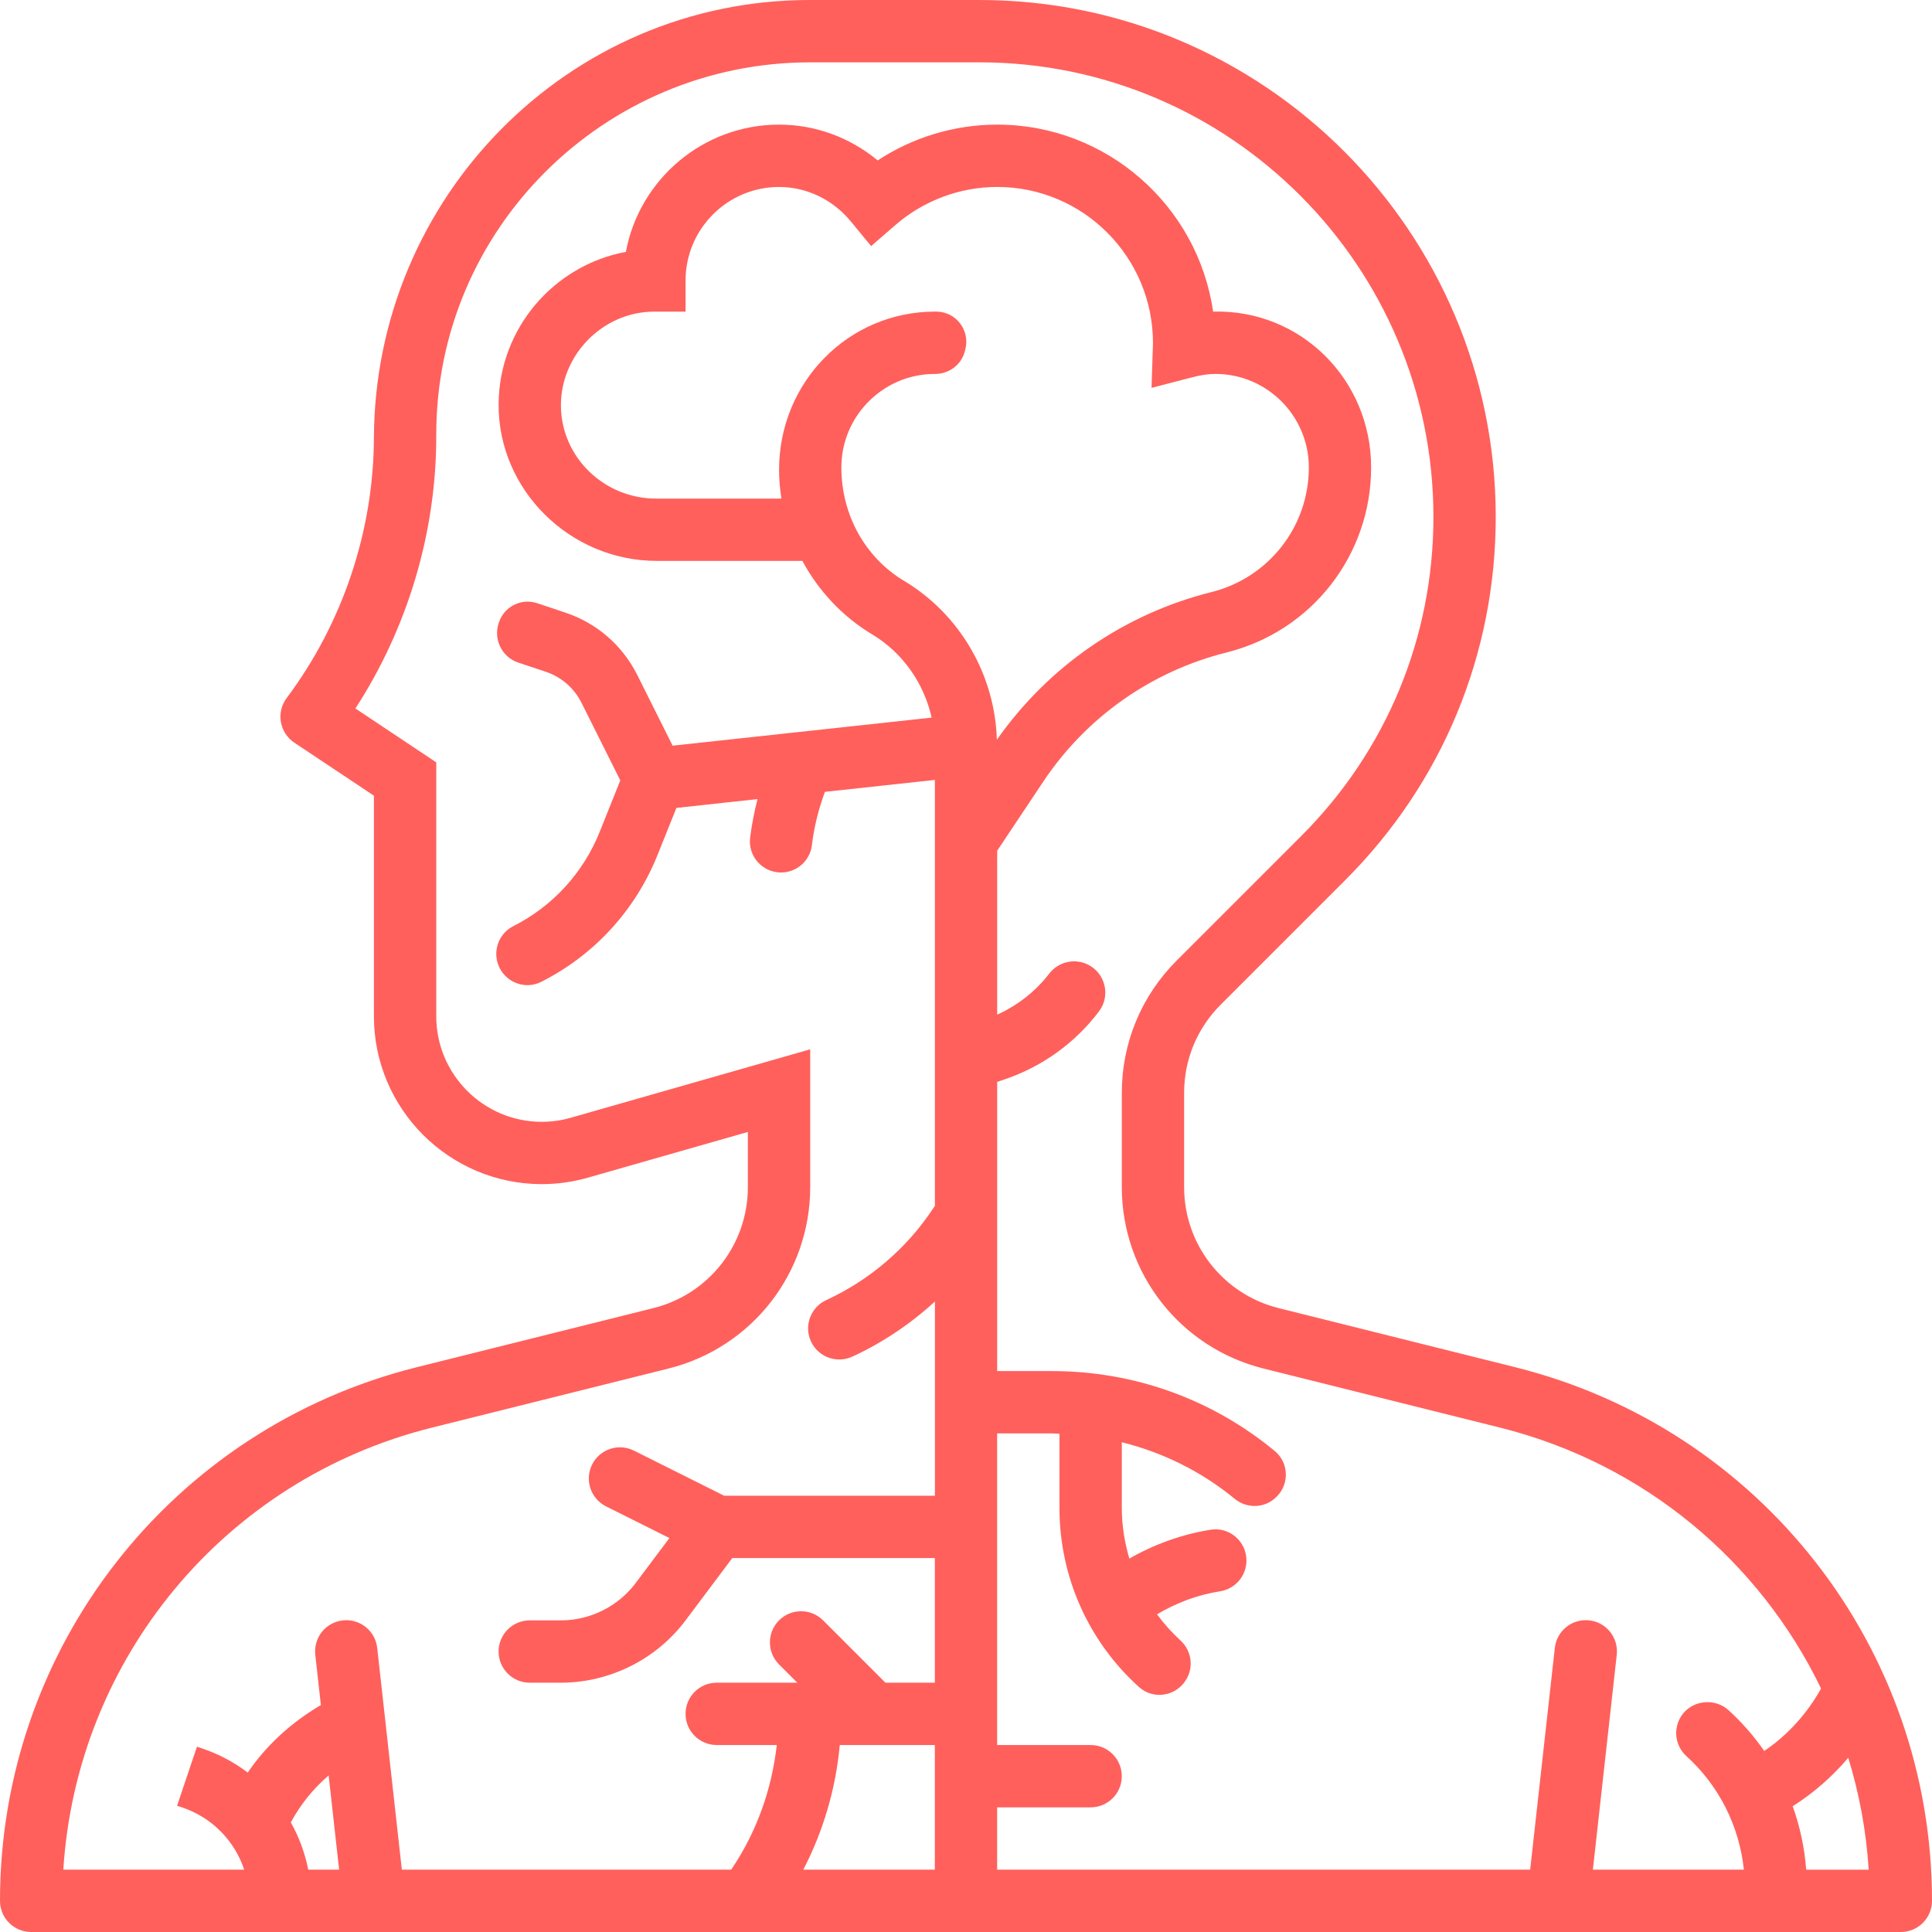 <?xml version="1.0" encoding="UTF-8"?>
<svg id="Camada_1" xmlns="http://www.w3.org/2000/svg" version="1.1" viewBox="0 0 1000 1000">
  <!-- Generator: Adobe Illustrator 29.4.0, SVG Export Plug-In . SVG Version: 2.1.0 Build 152)  -->
  <defs>
    <style>
      .st0 {
        fill: #ff605c;
      }
    </style>
  </defs>
  <path class="st0" d="M784.37,707.69l-122.6-30.63c-28.77-7.21-48.87-32.95-48.87-62.61v-48.77c0-17.23,6.71-33.44,18.89-45.63l64.55-64.55c50.21-50.21,77.85-116.95,77.85-187.92C774.19,120.03,654.34,0,507.03,0h-87.99c-124.66,0-225.02,101.99-225.5,226.65-.18,48.25-16.21,96.03-45.16,134.64h0c-5.55,7.41-3.74,17.97,3.96,23.1l41.2,27.46v114.18c0,47.9,38.97,86.87,86.87,86.87,8.08,0,16.13-1.13,23.87-3.34l82.81-23.66v28.55c0,29.66-20.1,55.42-48.85,62.61l-122.61,30.63C88.68,739.44,0,853.02,0,983.87h0c0,8.91,7.22,16.13,16.13,16.13h967.74c8.91,0,16.13-7.22,16.13-16.13h0c0-130.85-88.68-244.44-215.63-276.18ZM159.55,967.74c-1.73-8.69-4.77-16.9-9.02-24.47,5.02-9.31,11.61-17.48,19.58-24.31l5.42,48.77h-15.98ZM483.87,967.74h-68.08c10.4-20.11,16.81-41.94,18.87-64.52h49.21v64.52ZM467.97,300.68c-20.03-12.03-32.48-34.02-32.48-58.74,0-26.68,21.71-48.39,48.39-48.39.04,0,.08,0,.12,0,7.23.02,13.59-4.72,15.39-11.72l.27-1.06c2.51-9.78-4.79-19.37-14.89-19.48-.3,0-.6,0-.89,0-44.47,0-80.65,36.18-80.65,82.02,0,4.98.48,9.9,1.23,14.76h-64.93c-26.49,0-48.68-20.96-49.19-47.44s21.39-49.33,48.38-49.33h16.13v-16.13c0-26.68,21.71-48.39,48.39-48.39,14.26,0,27.81,6.5,37.13,17.82l10.52,12.77,12.5-10.84c14.69-12.73,33.44-19.76,52.76-19.76,44.47,0,80.65,36.18,80.63,80.85l-.74,23.13,20.84-5.4c4.71-1.24,8.58-1.81,12.18-1.81,26.68,0,48.39,21.71,48.39,48.39,0,30.58-20.71,57.1-50.37,64.52-45.19,11.31-84.39,38.44-111.11,76.44-.98-33.56-19.08-64.87-47.97-82.21ZM913.16,906.27c-5.33-7.66-11.53-14.76-18.53-21.13s-18.84-5.29-24.32,2.95h0c-4.41,6.62-3.36,15.49,2.54,20.84,16.81,15.23,27.39,36.13,29.78,58.8h-78.16l12.36-111.23c.98-8.85-5.39-16.82-14.24-17.81h0c-8.85-.98-16.82,5.39-17.81,14.24l-12.77,114.81h-275.89v-32.26h48.39c8.91,0,16.13-7.22,16.13-16.13h0c0-8.91-7.22-16.13-16.13-16.13h-48.39v-161.29h28.34c1.32,0,2.6.16,3.92.19v38.44c0,35.68,15.12,69.18,41.17,92.65,7.21,6.5,18.54,4.96,23.93-3.11l.16-.24c4.42-6.63,3.22-15.43-2.66-20.81-4.49-4.11-8.53-8.63-12.11-13.47,10.09-6.04,21.12-10.12,32.62-11.93,7.86-1.24,13.67-7.97,13.67-15.93h0c0-9.84-8.75-17.49-18.47-15.95-14.81,2.34-29.02,7.45-42.14,14.93-2.47-8.39-3.9-17.15-3.9-26.15v-34.05c21.33,5.3,41.25,15.17,58.43,29.28,6.4,5.25,15.71,4.9,21.56-.95l.22-.22c6.63-6.63,6.19-17.57-1.03-23.55-32.41-26.81-72.76-41.4-115.35-41.4h-28.34v-149.68l3.15-1.05c20.01-6.67,37.1-18.99,49.54-35.43,6.1-8.06,3.37-19.69-5.67-24.21h0c-6.93-3.47-15.33-1.52-20.06,4.63-7.06,9.19-16.31,16.39-26.96,21.27v-84.85l23.82-35.73c22.26-33.4,55.98-57.16,94.92-66.9,44.05-10.98,74.81-50.39,74.81-95.79s-36.45-81.92-81.79-80.63c-7.85-54.66-54.97-96.79-111.76-96.79-22.05,0-43.53,6.5-61.85,18.53-14.34-11.9-32.29-18.53-51.05-18.53-39.42,0-72.32,28.44-79.29,65.87-37.24,6.93-65.57,39.52-65.87,78.66-.34,44.7,37.12,81.28,81.82,81.28h75.4c8.35,15.45,20.65,28.76,36.1,38.02,15.87,9.53,26.87,25.34,30.81,43.1l-134.06,14.53-18.27-36.55c-7.73-15.42-20.97-26.92-37.31-32.34l-14.5-4.85c-8.2-2.75-17.08,1.68-19.82,9.89l-.13.38c-2.85,8.53,1.72,17.67,10.18,20.48,7.14,2.38,14.08,4.69,14.08,4.69,8.16,2.71,14.79,8.44,18.63,16.16l20.05,40.11-10.63,26.56c-8.55,21.39-24.5,38.66-44.74,48.88-7.12,3.6-10.51,11.89-7.99,19.46h0c3.08,9.26,13.68,13.79,22.4,9.39,27.28-13.74,48.77-36.98,60.28-65.78l9.73-24.27,41.98-4.56c-1.68,6.56-2.98,13.2-3.82,19.92-1.21,9.6,6.32,18.07,15.99,18.07h0c8.11,0,15-6.03,15.97-14.09,1.14-9.45,3.43-18.69,6.75-27.65l56.92-6.18v220.45l-1.26,1.89c-13.59,20.38-32.78,36.68-54.96,46.9-7.48,3.45-11.19,11.94-8.58,19.75h0c3.06,9.16,13.4,13.54,22.16,9.48,15.6-7.22,30-16.88,42.65-28.49v100.52h-109.1l-46.69-23.35c-7.97-3.98-17.66-.76-21.64,7.21h0c-3.99,7.97-.76,17.66,7.21,21.65l32.79,16.4-17.44,23.26c-9.08,12.13-23.56,19.35-38.71,19.35h-16.13c-8.91,0-16.13,7.22-16.13,16.13h0c0,8.91,7.22,16.13,16.13,16.13h16.13c25.24,0,49.37-12.05,64.52-32.26l24.19-32.26h104.84v64.52h-25.58l-32.26-32.26c-6.3-6.3-16.51-6.3-22.81,0h0c-6.3,6.3-6.3,16.51,0,22.81l9.45,9.45h-41.71c-8.91,0-16.13,7.22-16.13,16.13h0c0,8.91,7.22,16.13,16.13,16.13h31.08c-2.55,22.66-10.18,44.4-22.95,63.56l-.63.95h-170.48l-12.75-114.78c-.98-8.85-8.96-15.23-17.81-14.24h0c-8.85.98-15.23,8.96-14.24,17.81l2.89,26.01c-15.05,8.87-28.1,20.58-37.85,34.95-7.08-5.34-15.05-9.65-23.81-12.56l-2.48-.84-10.29,30.58,2.52.82c15.55,5.19,27.27,17.32,32.24,32.26H32.77c6.89-109.15,83.35-201.94,190.68-228.77h0s122.6-30.63,122.6-30.63c43.16-10.79,73.31-49.4,73.31-93.89v-71.32l-123.95,35.42c-4.87,1.39-9.92,2.1-15,2.1-30.1,0-54.6-24.5-54.6-54.61v-131.44l-41.85-27.9c27.18-41.87,41.97-91.47,41.85-141.44-.24-106.68,86.87-192.99,193.55-192.99h87.68c129.53,0,234.9,105.56,234.9,235.32,0,62.35-24.29,121-68.39,165.1l-64.56,64.55c-18.27,18.31-28.34,42.61-28.34,68.44v48.77c0,44.5,30.15,83.1,73.31,93.89l122.6,30.63c74.63,18.66,134.27,69.26,166.03,135.02-7.23,12.92-17.21,24.05-29.42,32.31ZM934.89,967.74c-.89-11.34-3.21-22.35-7-32.82,10.87-6.89,20.48-15.34,28.77-25.11,5.68,18.56,9.32,37.97,10.58,57.94h-32.35Z"/>
</svg>